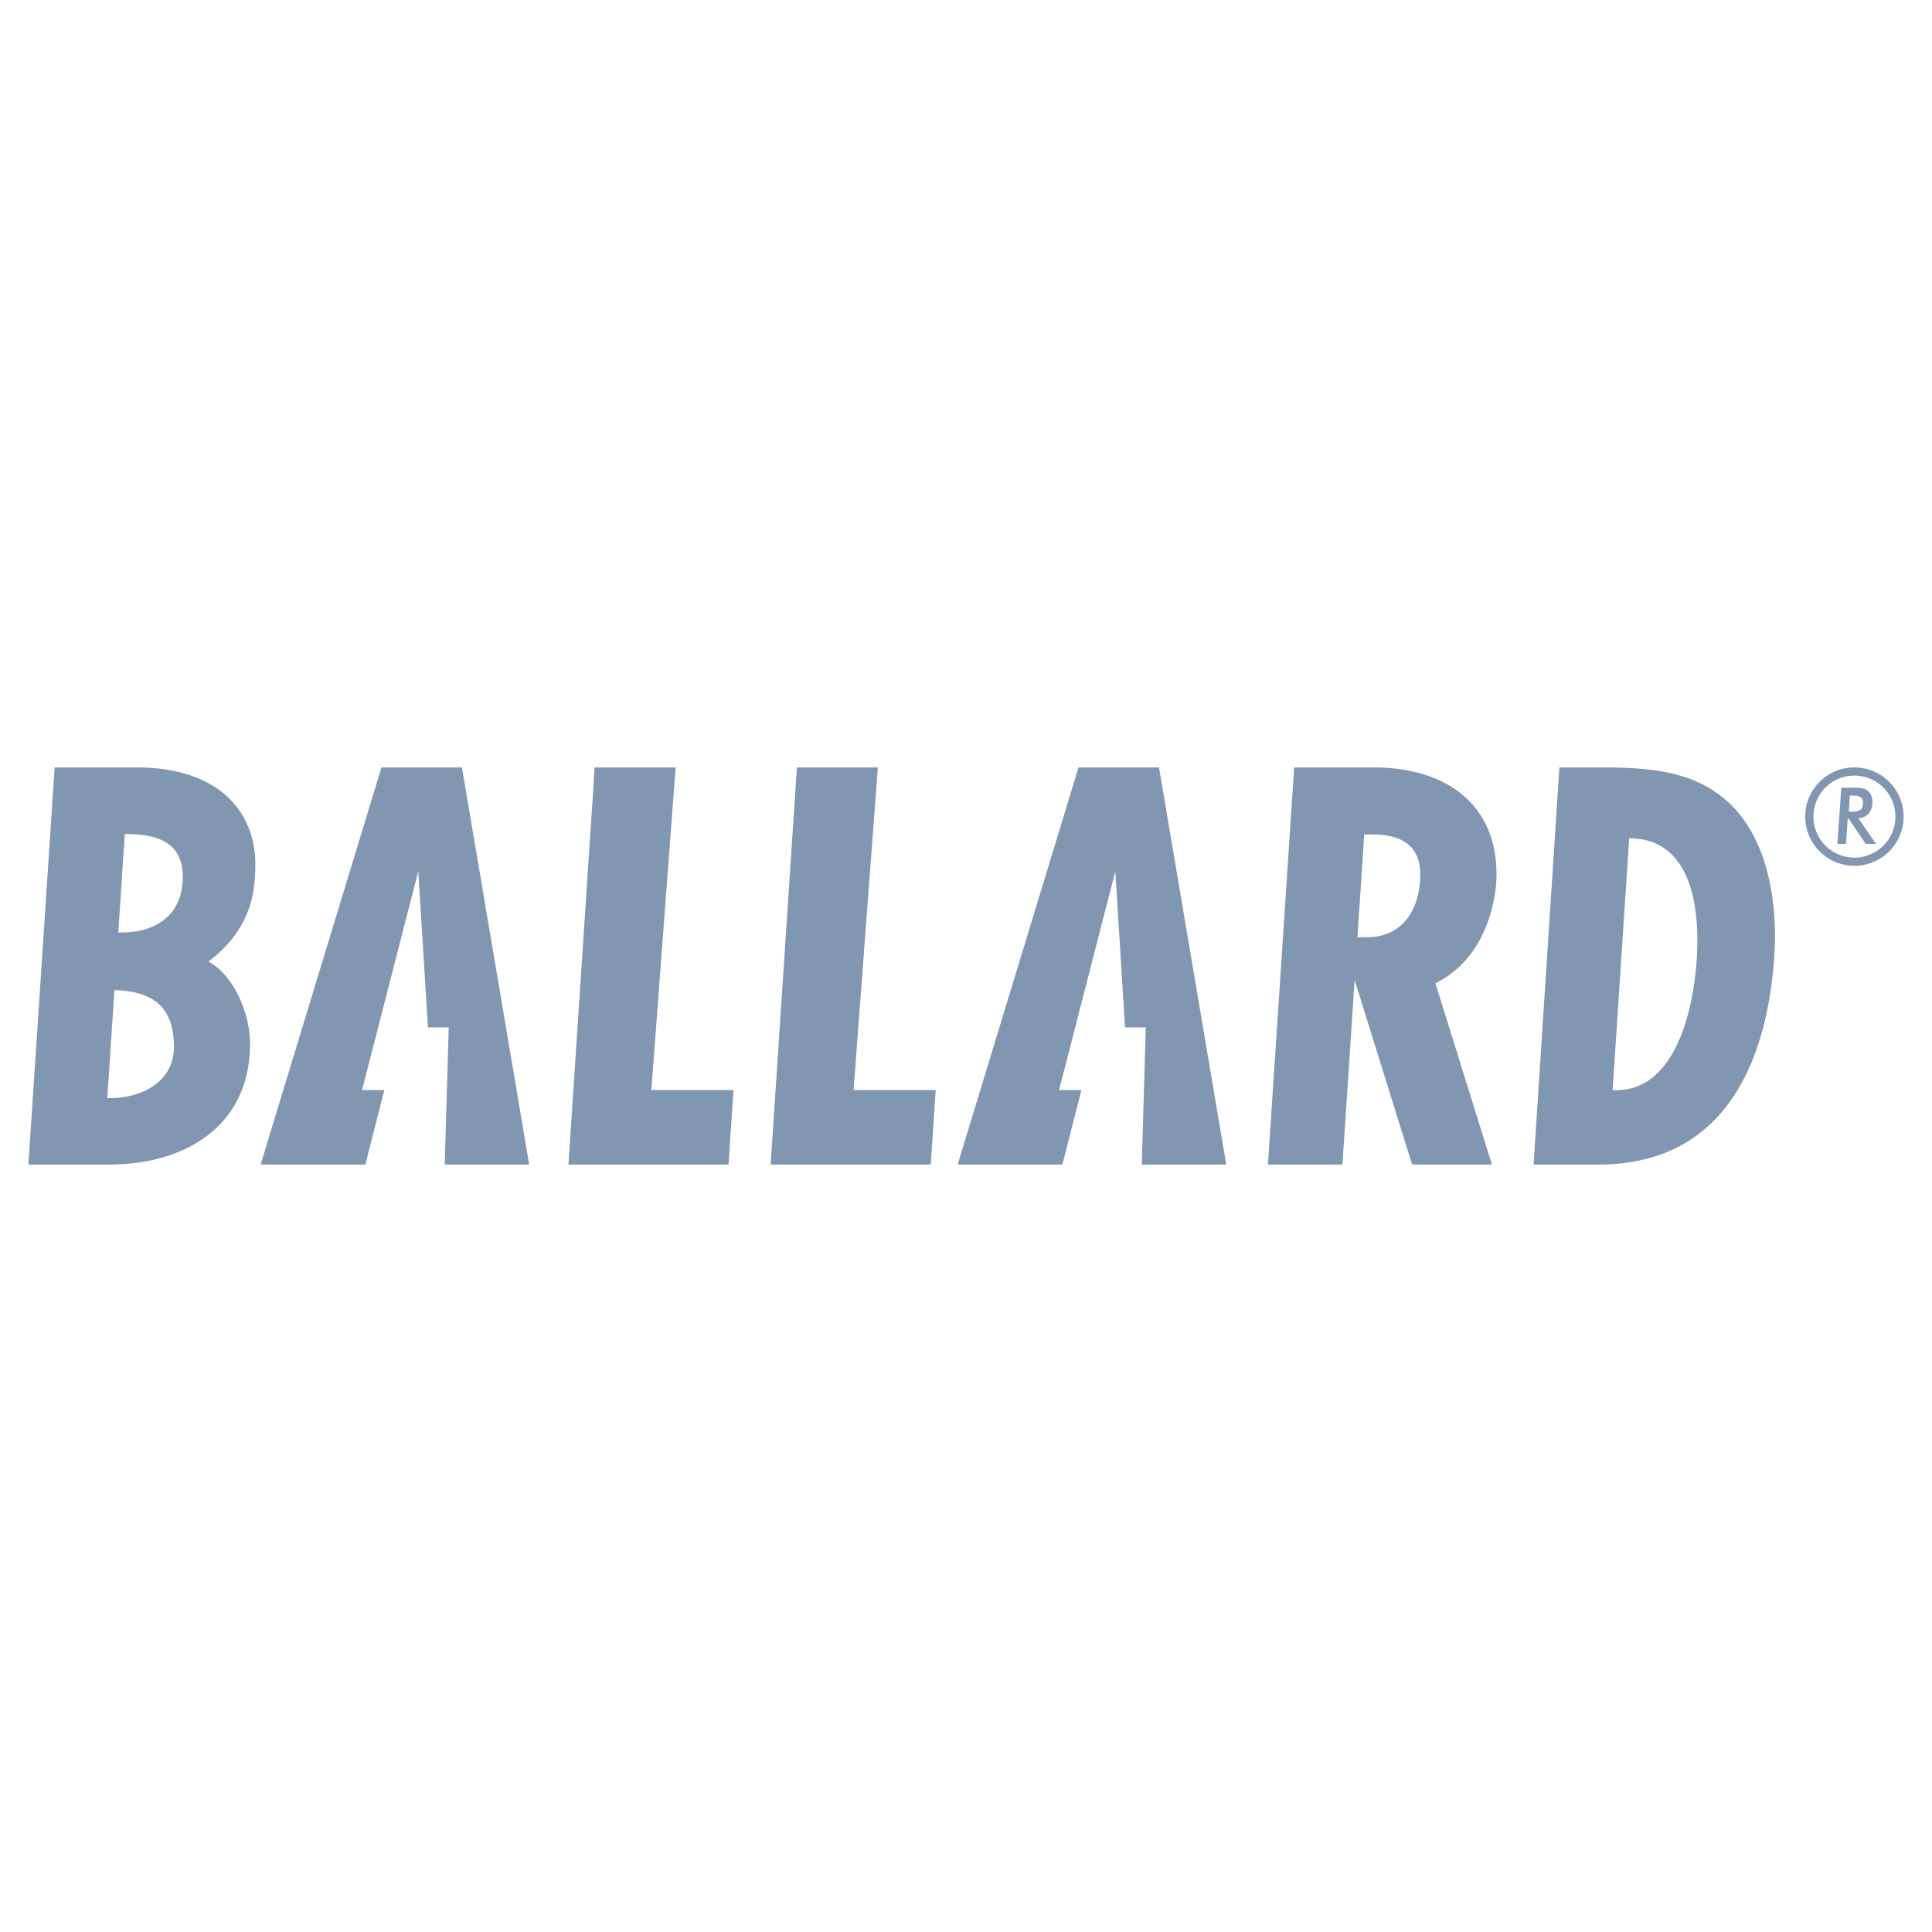 <svg xmlns="http://www.w3.org/2000/svg" width="2500" height="2500" viewBox="0 0 192.756 192.756"><g fill-rule="evenodd" clip-rule="evenodd"><path fill="#fff" d="M0 0h192.756v192.756H0V0z"/><path d="M184.348 81.687h.102l1.691 2.51h1.029l-1.754-2.549c.43-.052.76-.203.994-.457.234-.253.369-.606.398-1.058a1.645 1.645 0 0 0-.094-.713 1.257 1.257 0 0 0-.359-.519 1.26 1.26 0 0 0-.584-.258 4.346 4.346 0 0 0-.791-.056h-1.271l-.395 5.609h.857l.177-2.509zm.105-.705l.109-1.61h.166c.408-.008.707.046.896.162.189.114.27.343.246.678-.023.328-.137.539-.346.637-.205.098-.51.141-.91.133h-.161zM17.354 104.484c0 3.52-3.398 5.186-6.648 5.061l.713-10.756c3.972.106 5.935 1.768 5.935 5.695zm-5.553-11.46l.649-9.812c3.124-.014 5.786.73 5.786 4.291-.001 3.824-2.764 5.652-6.435 5.521zm-.936 23.164c7.567 0 14.081-3.793 14.081-12.076 0-2.885-1.526-6.748-4.157-8.183 4.298-3.226 4.684-6.984 4.684-9.704 0-5.215-3.634-9.656-11.814-9.656H5.453l-2.619 39.62h8.031v-.001zm125.244-32.933l-.678 10.252h.941c3.686 0 5.326-2.923 5.326-6.292 0-2.931-2.021-3.96-4.709-3.96h-.88zm-2.175 32.933h-7.432l2.617-39.62h7.951c7.211 0 12.236 3.69 12.236 10.648 0 2.41-.922 8.316-6.092 10.89l5.633 18.082h-7.959l-5.738-18.414-1.216 18.414zm26.955-7.43l1.656-25.129c6.277.053 7.029 6.962 6.752 11.86-.283 4.96-2.049 13.611-8.408 13.269zm20.035-27.284a4.091 4.091 0 1 1 8.183-.001 4.091 4.091 0 0 1-8.183.001zm-.817 0a4.907 4.907 0 1 0 9.815-.001 4.907 4.907 0 0 0-9.815.001zM38.058 76.568l-12.056 39.62H36.45l1.894-7.434h-2.222l5.609-21.825.968 15.575h2.069l-.399 13.684h8.429l-6.711-39.62h-8.029zm21.273 0h8.075l-2.421 32.186h8.194l-.494 7.434h-15.97l2.616-39.62zm20.177 0l-2.62 39.62h15.973l.492-7.434h-8.192l2.421-32.186h-8.074zm28.096 0h8.029l6.711 39.62h-8.428l.396-13.684h-2.068l-.969-15.575-5.611 21.825h2.225l-1.893 7.434H95.545l12.059-39.62zm51.867 39.62c14.352 0 17.074-13.24 17.566-21.008.264-4.155-.207-12.4-5.971-16.215-2.492-1.652-5.451-2.396-10.969-2.396h-4.518l-2.574 39.62h6.466v-.001z" fill="#8196b0"/></g></svg>